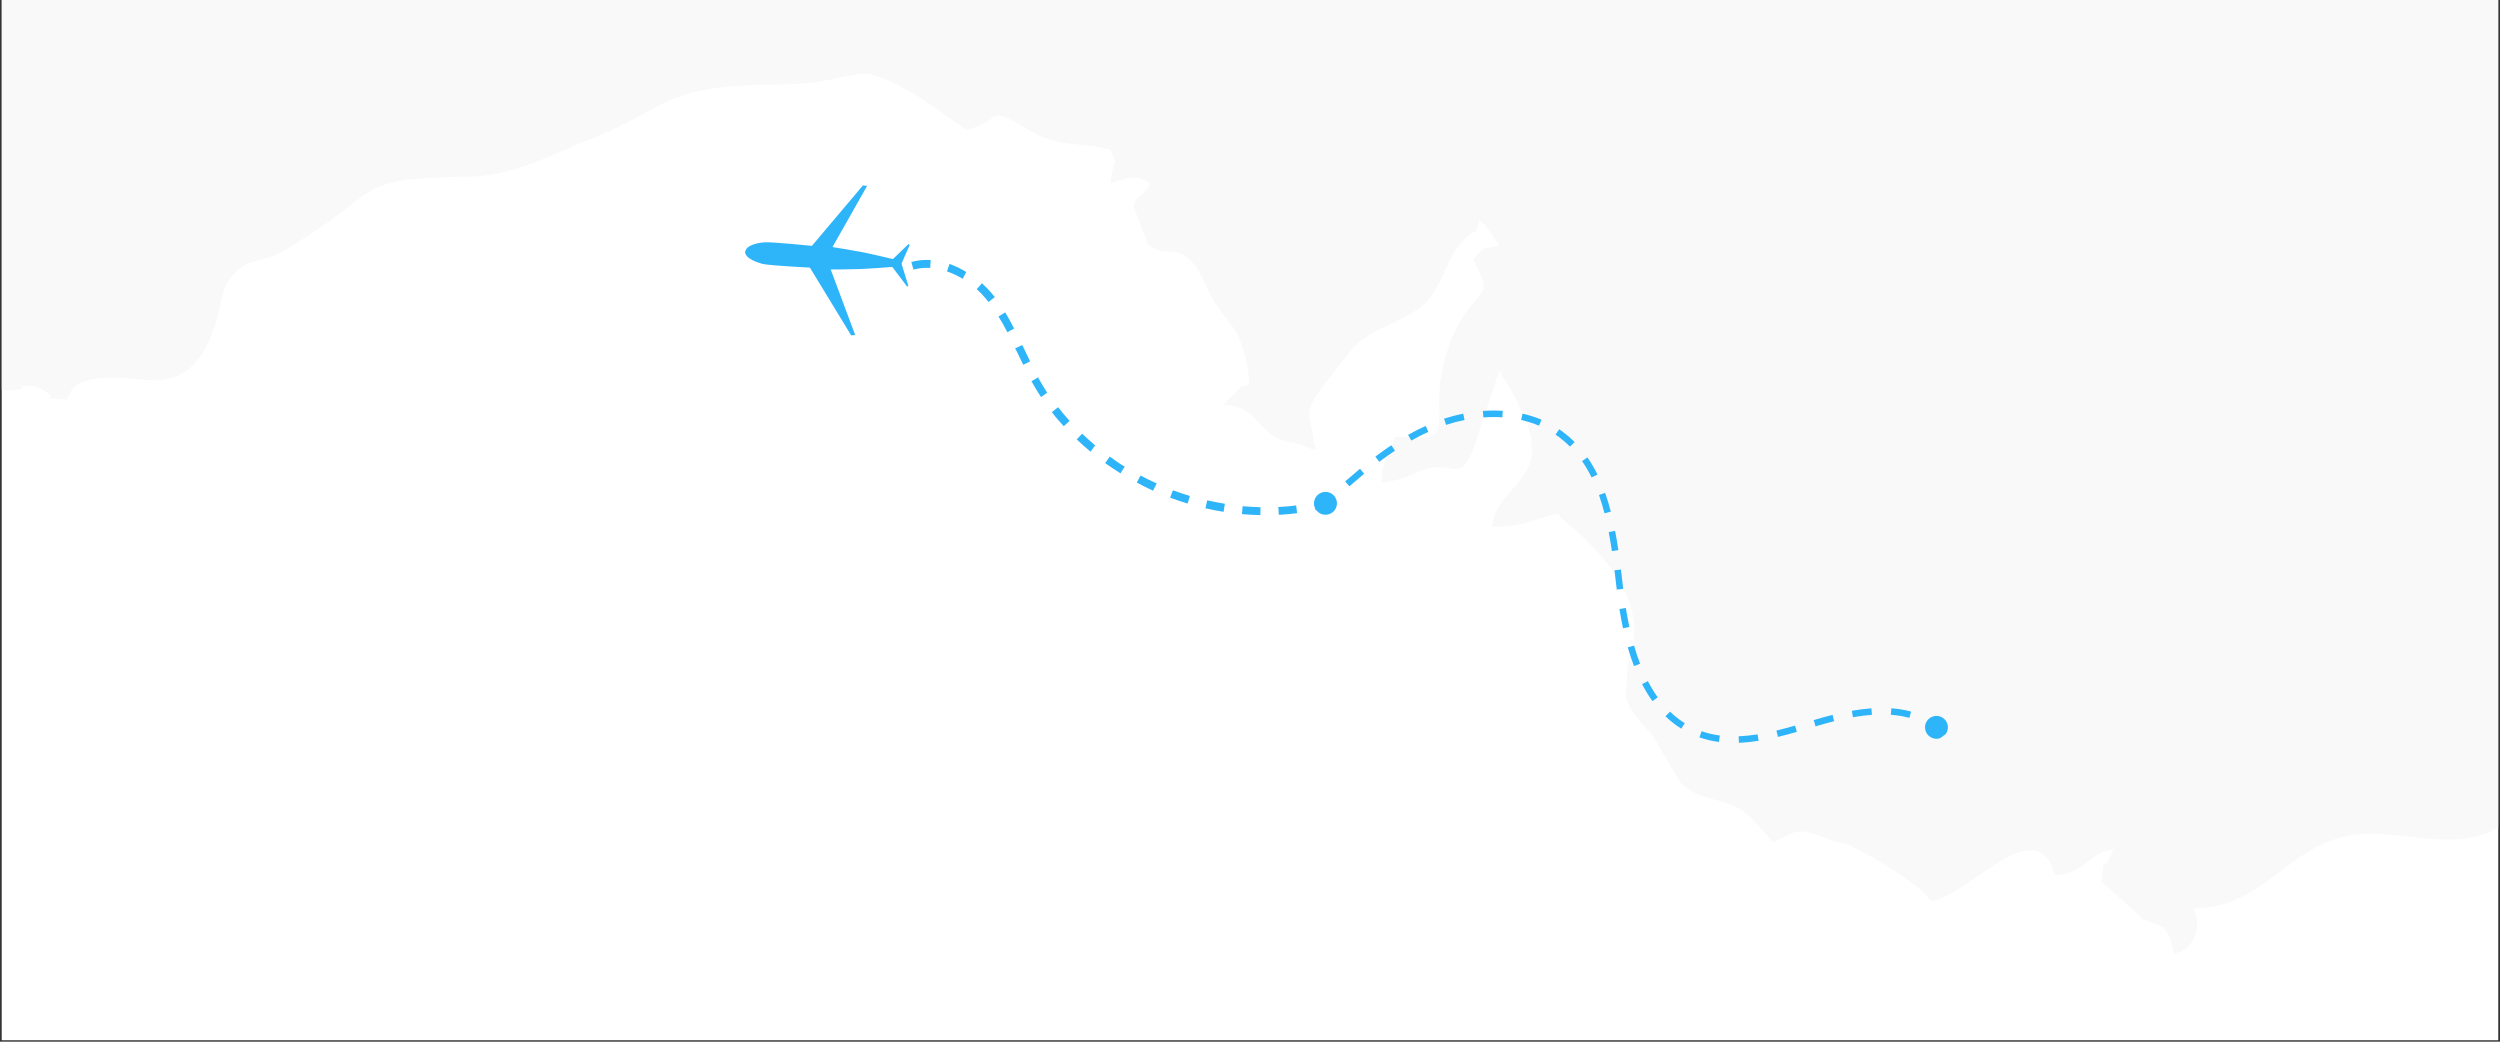 <svg version="1.0" preserveAspectRatio="xMidYMid meet" height="450" viewBox="0 0 810 337.5" zoomAndPan="magnify" width="1080" xmlns:xlink="http://www.w3.org/1999/xlink" xmlns="http://www.w3.org/2000/svg"><rect x="0" y="0" width="810" height="337.5" fill="#333333" stroke="none"/><defs><clipPath id="2384b62ab3"><path clip-rule="nonzero" d="M 0.598 0 L 809.398 0 L 809.398 337 L 0.598 337 Z M 0.598 0"></path></clipPath><clipPath id="8afc301638"><path clip-rule="nonzero" d="M 0.598 0 L 809.398 0 L 809.398 310 L 0.598 310 Z M 0.598 0"></path></clipPath><clipPath id="86ba259fa9"><path clip-rule="nonzero" d="M 295 84 L 432 84 L 432 167 L 295 167 Z M 295 84"></path></clipPath><clipPath id="d183cd8be2"><path clip-rule="nonzero" d="M 239.898 62.59 L 424.5 50.801 L 431.848 165.895 L 247.25 177.684 Z M 239.898 62.59"></path></clipPath><clipPath id="7e76d2a172"><path clip-rule="nonzero" d="M 239.898 62.59 L 424.5 50.801 L 431.848 165.895 L 247.25 177.684 Z M 239.898 62.59"></path></clipPath><clipPath id="95acf9be48"><path clip-rule="nonzero" d="M 241 60 L 295 60 L 295 109 L 241 109 Z M 241 60"></path></clipPath><clipPath id="ce54ba215f"><path clip-rule="nonzero" d="M 239.898 62.59 L 424.5 50.801 L 431.848 165.895 L 247.25 177.684 Z M 239.898 62.59"></path></clipPath><clipPath id="1a0834a2bf"><path clip-rule="nonzero" d="M 239.898 62.59 L 424.5 50.801 L 431.848 165.895 L 247.25 177.684 Z M 239.898 62.59"></path></clipPath><clipPath id="57172447e5"><path clip-rule="nonzero" d="M 428 160 L 433 160 L 433 164 L 428 164 Z M 428 160"></path></clipPath><clipPath id="edfb06d474"><path clip-rule="nonzero" d="M 523.23 88.898 L 632.555 236.246 L 533.32 309.875 L 423.992 162.523 Z M 523.23 88.898"></path></clipPath><clipPath id="5a89814cc6"><path clip-rule="nonzero" d="M 523.23 88.898 L 632.555 236.246 L 533.32 309.875 L 423.992 162.523 Z M 523.23 88.898"></path></clipPath><clipPath id="62268cc808"><path clip-rule="nonzero" d="M 435 133 L 620 133 L 620 241 L 435 241 Z M 435 133"></path></clipPath><clipPath id="3f99c3f4e9"><path clip-rule="nonzero" d="M 523.23 88.898 L 632.555 236.246 L 533.32 309.875 L 423.992 162.523 Z M 523.23 88.898"></path></clipPath><clipPath id="d76f091991"><path clip-rule="nonzero" d="M 523.23 88.898 L 632.555 236.246 L 533.32 309.875 L 423.992 162.523 Z M 523.23 88.898"></path></clipPath><clipPath id="a827f88cd5"><path clip-rule="nonzero" d="M 624 233 L 629 233 L 629 237 L 624 237 Z M 624 233"></path></clipPath><clipPath id="bdc8f3344c"><path clip-rule="nonzero" d="M 523.23 88.898 L 632.555 236.246 L 533.32 309.875 L 423.992 162.523 Z M 523.23 88.898"></path></clipPath><clipPath id="7d0c47898e"><path clip-rule="nonzero" d="M 523.23 88.898 L 632.555 236.246 L 533.32 309.875 L 423.992 162.523 Z M 523.23 88.898"></path></clipPath><clipPath id="f85d4b2141"><path clip-rule="nonzero" d="M 425 159 L 434 159 L 434 167 L 425 167 Z M 425 159"></path></clipPath><clipPath id="946a312409"><path clip-rule="nonzero" d="M 523.23 88.898 L 632.555 236.246 L 533.32 309.875 L 423.992 162.523 Z M 523.23 88.898"></path></clipPath><clipPath id="8079a5b2aa"><path clip-rule="nonzero" d="M 523.23 88.898 L 632.555 236.246 L 533.32 309.875 L 423.992 162.523 Z M 523.23 88.898"></path></clipPath><clipPath id="cae9e4af30"><path clip-rule="nonzero" d="M 623 231 L 632 231 L 632 240 L 623 240 Z M 623 231"></path></clipPath><clipPath id="f2942ab431"><path clip-rule="nonzero" d="M 523.23 88.898 L 632.555 236.246 L 533.32 309.875 L 423.992 162.523 Z M 523.23 88.898"></path></clipPath><clipPath id="7457e86e18"><path clip-rule="nonzero" d="M 523.23 88.898 L 632.555 236.246 L 533.32 309.875 L 423.992 162.523 Z M 523.23 88.898"></path></clipPath></defs><g clip-path="url(#2384b62ab3)"><path fill-rule="nonzero" fill-opacity="1" d="M 0.598 0 L 809.402 0 L 809.402 337 L 0.598 337 Z M 0.598 0" fill="#ffffff"></path><path fill-rule="nonzero" fill-opacity="1" d="M 0.598 0 L 809.402 0 L 809.402 337 L 0.598 337 Z M 0.598 0" fill="#ffffff"></path></g><g clip-path="url(#8afc301638)"><path fill-rule="evenodd" fill-opacity="1" d="M -299.637 -173.113 C -299.637 -178.148 -299.637 -183.523 -299.637 -188.559 C -299.301 -192.926 -297.957 -195.609 -295.605 -199.977 C -291.242 -207.699 -290.234 -217.102 -293.93 -226.504 C -297.621 -235.234 -292.586 -229.191 -299.301 -231.539 C -298.965 -244.301 -295.27 -262.434 -284.527 -269.82 C -284.527 -258.07 -283.184 -255.047 -282.512 -246.316 C -280.496 -246.316 -278.145 -246.316 -276.133 -246.316 C -276.133 -280.23 -254.641 -275.531 -244.566 -286.945 C -244.23 -287.281 -243.223 -288.961 -242.887 -289.297 C -240.535 -291.984 -238.523 -294.668 -236.172 -297.355 C -235.836 -297.691 -234.492 -299.035 -234.156 -299.707 C -215.688 -319.855 -225.762 -307.43 -213.336 -317.168 C -207.629 -321.535 -207.965 -320.191 -206.285 -326.906 C -199.906 -324.219 -202.93 -331.605 -201.922 -320.527 C -187.816 -329.93 -196.211 -323.883 -185.133 -323.547 C -180.094 -323.547 -175.395 -324.891 -171.699 -328.586 C -151.887 -349.066 -150.207 -337.316 -139.801 -345.711 C -132.746 -351.082 -139.129 -351.418 -131.402 -356.457 C -122.672 -362.164 -127.375 -356.457 -116.965 -357.129 C -108.57 -357.801 -116.293 -356.793 -109.242 -359.477 C -71.297 -373.918 -63.574 -373.582 -50.812 -407.496 C -50.477 -408.504 -50.141 -409.512 -49.805 -410.184 C -47.457 -415.891 -48.801 -416.227 -43.426 -420.93 C -42.754 -421.602 -41.746 -422.27 -41.074 -422.605 C -40.738 -422.941 -40.066 -423.277 -39.734 -423.613 C -38.727 -424.621 -37.383 -425.629 -36.375 -426.637 C -34.359 -428.652 -36.375 -426.301 -33.016 -429.66 C -32.68 -429.996 -31.336 -431.336 -31 -432.008 C -28.316 -435.367 -29.324 -432.68 -27.98 -437.383 C -38.391 -435.367 -31 -435.703 -34.359 -437.383 C -34.359 -448.801 -38.391 -452.156 -37.719 -458.535 C -37.383 -463.91 -33.016 -470.961 -29.66 -475.664 C -26.301 -479.355 -22.605 -483.051 -19.25 -486.406 C -15.219 -492.453 -15.891 -496.816 -6.824 -499.168 C -8.168 -484.73 -7.832 -493.461 -0.445 -480.027 C 6.941 -466.598 3.922 -467.602 10.301 -462.902 C 12.988 -473.984 11.309 -466.598 10.301 -477.676 C 17.016 -476.336 13.66 -475.664 18.695 -477.676 C 13.66 -485.066 7.949 -486.07 5.934 -490.438 C 2.914 -496.816 7.949 -493.125 7.949 -507.562 C 11.645 -507.562 15 -507.562 18.695 -507.562 C 21.383 -499.168 16.344 -506.555 26.418 -504.539 C 29.441 -503.535 32.465 -502.527 35.82 -501.184 C 36.156 -510.25 35.484 -508.57 40.188 -513.941 C 37.5 -517.973 34.477 -521.332 35.148 -526.367 C 35.82 -532.746 39.852 -534.09 42.871 -537.113 C 43.879 -538.121 45.223 -539.129 46.23 -540.133 C 46.566 -540.469 47.574 -541.477 47.91 -542.148 C 48.246 -542.484 48.582 -542.82 48.582 -543.156 C 53.617 -549.535 54.289 -551.887 61.34 -552.559 C 64.699 -560.953 62.348 -551.551 59.328 -563.305 C 62.012 -565.32 62.684 -565.992 65.707 -567.668 C 66.715 -568.004 67.387 -568.676 68.395 -569.012 C 77.461 -575.059 71.078 -571.699 76.453 -582.445 C 80.816 -578.75 84.848 -575.395 89.211 -571.699 C 89.883 -579.086 90.891 -579.422 93.578 -584.461 C 78.801 -588.488 96.266 -602.258 97.941 -586.473 C 103.988 -590.504 100.629 -590.84 108.688 -592.855 C 110.031 -589.832 111.039 -596.547 108.688 -586.473 C 115.738 -591.848 113.391 -593.527 117.082 -601.25 C 132.867 -600.914 118.426 -598.898 132.531 -596.547 C 151 -593.191 150.328 -574.051 168.125 -569.348 C 167.117 -556.59 164.094 -567 163.758 -552.223 C 164.766 -553.902 166.109 -555.582 167.117 -557.262 C 167.453 -557.598 167.789 -557.934 168.125 -558.27 C 172.152 -562.297 172.152 -551.887 172.488 -567.336 C 183.57 -567.336 187.266 -565.992 196.332 -563.641 C 203.383 -561.961 195.324 -564.648 214.801 -562.969 C 214.801 -566.664 215.133 -567.336 214.129 -570.691 C 212.449 -575.059 210.77 -575.395 204.391 -580.094 C 209.09 -599.57 213.793 -591.176 217.82 -602.594 C 221.516 -613.336 216.477 -613.336 227.223 -615.688 C 229.574 -616.359 231.926 -617.367 234.273 -618.039 C 231.59 -628.449 229.91 -619.719 229.91 -635.164 C 239.648 -635.836 235.617 -635.836 239.984 -642.215 C 244.684 -648.934 244.684 -648.934 244.684 -654.305 C 249.051 -654.305 250.395 -653.633 254.422 -655.312 C 264.832 -659.34 255.094 -656.32 261.473 -661.02 C 263.152 -662.027 265.168 -663.035 266.848 -664.043 C 268.863 -665.051 270.875 -666.059 272.219 -667.066 C 275.578 -660.684 272.555 -659.676 280.613 -658.668 C 286.996 -659.34 293.375 -660.012 299.754 -661.02 C 300.09 -661.02 300.762 -661.355 301.098 -661.355 C 306.469 -663.371 311.508 -665.051 316.879 -667.066 C 315.535 -682.848 314.867 -678.145 312.516 -686.203 C 302.441 -686.203 301.77 -683.52 295.727 -686.203 C 295.391 -686.539 294.719 -686.875 294.383 -686.875 C 294.047 -687.211 293.375 -687.547 293.039 -687.547 C 287.332 -690.57 295.055 -688.219 286.996 -690.234 C 286.996 -692.25 286.996 -694.602 286.996 -696.613 C 296.062 -697.621 291.695 -697.957 293.039 -698.629 C 297.07 -698.965 301.098 -699.301 305.129 -699.637 C 308.484 -698.965 306.137 -699.973 309.492 -697.957 C 316.207 -693.594 317.551 -691.242 318.895 -686.203 C 324.938 -690.234 321.582 -690.57 329.641 -692.586 C 330.648 -691.242 334.676 -684.191 335.348 -683.52 C 345.758 -671.766 355.832 -679.152 363.555 -679.824 C 363.555 -678.48 363.555 -677.137 363.555 -675.461 C 370.941 -673.781 375.309 -670.422 380.68 -667.066 C 390.418 -669.75 382.695 -670.422 393.441 -671.43 C 395.457 -664.043 398.812 -664.379 404.188 -660.684 C 412.246 -667.734 417.281 -668.07 431.723 -671.43 C 428.699 -663.035 431.387 -671.094 425.34 -663.035 C 431.051 -664.379 431.723 -665.051 436.086 -667.402 C 436.086 -656.656 436.086 -663.707 438.102 -661.02 C 442.133 -667.066 448.512 -670.086 455.227 -673.781 C 455.227 -658.336 453.211 -666.395 462.277 -661.691 C 464.965 -660.012 467.652 -658.336 470.004 -656.656 C 465.301 -649.602 459.258 -647.254 456.906 -638.523 C 453.883 -627.441 461.27 -639.531 448.848 -620.727 C 442.133 -623.074 445.152 -626.098 434.074 -620.727 C 432.395 -614.344 433.066 -617.367 429.707 -612.332 C 438.438 -608.637 429.371 -614.008 438.102 -610.316 C 436.758 -607.629 434.742 -602.93 433.738 -599.906 C 433.402 -599.57 433.402 -598.898 433.066 -598.227 C 432.395 -596.547 431.723 -595.203 431.051 -593.527 C 429.371 -590.168 431.051 -592.855 428.699 -589.496 C 424.672 -584.125 419.297 -575.395 414.598 -573.715 C 414.934 -561.961 413.254 -566.328 421.984 -561.961 C 425.004 -559.945 428.027 -558.27 431.051 -556.254 C 434.074 -553.902 438.773 -551.215 440.789 -549.203 C 443.473 -546.18 446.16 -543.156 448.848 -540.133 C 449.52 -539.465 458.586 -533.418 458.922 -533.082 C 463.285 -531.738 467.652 -530.398 472.016 -529.055 C 496.195 -519.316 499.887 -505.547 510.297 -501.184 C 520.371 -497.152 534.137 -498.16 539.176 -487.75 C 540.855 -484.059 539.176 -485.734 541.527 -481.707 C 543.539 -477.676 546.898 -476.332 550.93 -473.984 C 556.301 -471.297 567.047 -463.91 572.418 -463.238 C 580.477 -462.23 593.574 -467.602 596.598 -472.641 C 599.281 -477.004 600.625 -484.395 607.676 -495.809 C 617.414 -511.594 614.73 -527.039 622.117 -543.156 C 629.168 -558.27 623.125 -554.238 622.789 -570.355 C 622.453 -576.402 624.805 -578.078 624.805 -582.445 C 624.805 -587.816 624.133 -602.93 625.809 -614.008 C 627.824 -626.77 631.184 -652.625 638.234 -663.035 C 643.605 -671.43 645.621 -679.488 646.629 -688.555 C 647.637 -701.316 659.727 -711.727 668.121 -696.949 C 669.801 -693.93 671.141 -690.906 672.148 -687.883 C 678.195 -667.402 689.945 -642.551 694.312 -625.426 C 697.672 -612.332 694.984 -593.191 699.348 -579.086 C 703.043 -567 706.738 -567.336 713.789 -570.02 C 726.547 -575.395 729.57 -569.684 736.621 -560.953 C 738.973 -557.934 741.66 -555.918 744.008 -554.574 C 753.746 -548.195 754.418 -539.801 753.746 -529.055 C 753.41 -526.367 753.41 -523.68 753.41 -520.996 C 756.098 -510.25 755.762 -500.176 756.77 -492.453 C 758.449 -480.027 778.598 -470.961 775.574 -443.426 C 774.566 -433.688 765.5 -422.27 780.273 -418.242 C 780.273 -400.445 777.254 -397.422 794.715 -390.371 C 801.43 -388.355 801.43 -387.012 806.133 -384.664 C 810.832 -382.312 814.863 -385 816.875 -380.633 C 819.227 -375.598 818.891 -368.543 822.922 -369.551 C 828.293 -371.23 829.637 -365.523 836.016 -361.156 C 842.398 -355.785 841.391 -356.121 848.777 -352.762 C 876.312 -340.672 845.418 -339.332 857.844 -325.898 C 876.312 -305.414 862.207 -323.883 871.945 -303.734 C 876.648 -294 874.297 -265.457 889.406 -274.523 C 894.445 -277.543 891.758 -268.141 898.809 -265.793 C 907.875 -263.105 913.586 -268.141 914.258 -253.367 C 914.93 -243.293 909.555 -236.914 913.25 -225.496 C 915.602 -218.445 927.352 -204.34 934.07 -202.328 C 946.828 -198.297 943.137 -185.871 949.852 -177.477 C 960.262 -165.055 957.91 -160.688 964.625 -153.637 C 969.664 -148.266 970 -154.645 970 -142.555 C 970 -129.125 968.656 -138.527 972.684 -130.133 C 977.387 -119.723 975.707 -128.117 972.684 -117.371 C 969.328 -105.617 971.676 -100.582 970.336 -89.5 C 967.312 -62.973 971.676 -73.383 974.699 -47.191 C 976.043 -35.102 975.371 -26.035 969.328 -16.633 C 966.305 -11.598 964.625 -8.574 962.609 -1.859 C 958.582 11.238 944.812 31.723 944.477 42.801 C 944.477 61.27 932.055 72.016 924.332 83.098 C 920.973 88.133 921.98 90.82 919.965 95.523 C 919.629 95.859 919.629 96.527 919.293 96.863 C 914.93 100.223 910.227 103.582 905.863 106.938 C 905.527 107.273 904.855 107.609 904.52 107.609 C 900.488 109.961 896.461 112.312 892.43 114.664 C 873.625 135.145 879 142.199 866.238 152.27 C 859.859 157.309 857.844 164.359 854.82 172.754 C 854.484 174.77 854.148 176.449 853.812 178.465 C 853.812 178.801 853.812 179.469 853.812 179.805 C 853.141 183.836 857.844 180.141 851.465 185.516 C 846.426 189.543 837.695 189.879 829.301 213.051 C 825.605 223.461 821.578 233.535 817.883 243.941 C 816.539 250.66 819.898 252.672 816.875 260.062 C 815.199 262.074 813.855 264.09 812.176 266.105 C 799.75 275.844 786.32 270.805 769.195 270.133 C 743.004 269.129 735.613 294.312 710.766 294.312 C 713.453 300.691 711.102 307.406 704.387 309.086 C 703.715 305.73 703.043 302.371 700.691 300.355 C 698.34 299.348 696.328 298.676 693.977 297.668 C 693.641 297.336 691.625 294.984 690.953 294.648 C 687.598 291.625 684.238 288.602 680.879 285.582 C 682.223 274.164 680.879 283.902 683.566 277.859 C 683.902 276.852 684.574 276.18 684.91 275.172 C 676.516 276.18 676.18 282.895 665.77 283.566 C 660.062 261.738 637.227 290.953 625.473 291.961 C 623.461 287.262 606 277.188 601.969 275.172 C 596.598 272.484 599.617 274.164 593.91 272.484 C 593.238 272.148 592.902 272.148 592.23 271.812 C 590.551 271.141 589.207 270.469 587.531 270.137 C 580.812 268.121 580.812 270.469 574.434 272.82 C 572.418 270.469 570.406 268.121 568.391 266.105 C 561.004 257.375 551.266 260.734 544.547 253.68 C 541.527 248.645 538.84 243.941 535.816 238.906 C 532.797 234.875 528.43 231.855 526.75 225.473 C 527.086 222.117 527.086 218.422 527.422 215.066 C 527.422 214.73 527.758 214.059 528.094 213.723 C 534.141 194.582 520.035 179.805 506.605 168.391 C 506.27 168.055 505.598 168.055 505.598 167.383 C 505.262 166.711 504.926 166.711 504.59 166.375 C 495.859 168.727 492.836 170.738 483.434 170.738 C 484.777 156.301 504.59 155.965 492.5 132.125 C 492.164 131.789 491.828 131.117 491.828 130.781 C 491.492 129.773 490.82 128.766 490.484 128.094 C 490.148 127.758 490.148 127.086 489.812 126.75 C 488.473 124.402 487.129 122.387 485.785 120.035 C 483.098 128.43 480.074 137.16 477.391 145.555 C 472.688 156.301 471.344 149.586 462.277 151.938 C 456.906 153.277 455.562 155.629 447.504 156.301 C 448.176 147.234 449.855 149.25 451.871 141.527 C 463.621 141.527 466.98 144.211 466.309 131.789 C 465.973 121.043 468.996 108.281 477.055 98.543 C 482.09 92.5 481.754 93.508 477.391 84.105 C 480.41 80.746 479.406 80.41 485.785 79.738 C 484.441 77.727 484.105 77.055 482.426 74.703 C 478.734 69.668 482.09 74.367 479.406 71.344 C 476.383 79.406 480.078 71.68 474.703 77.391 C 469.668 82.426 468.996 86.793 465.301 93.508 C 459.594 104.59 444.816 104.254 437.094 114.328 C 425.344 129.438 422.992 131.117 424.672 137.496 C 425.344 140.184 425.676 143.203 426.348 145.891 C 422.656 144.883 421.984 144.211 421.648 144.211 C 417.617 142.871 421.312 143.875 417.617 143.203 C 406.203 140.52 409.223 132.125 396.465 131.117 C 398.145 129.102 400.156 127.422 401.836 125.406 C 402.172 125.406 402.844 125.07 402.844 125.07 C 402.844 125.07 403.852 125.406 403.852 124.738 C 403.852 124.402 404.523 124.738 404.859 124.738 C 404.188 116.676 402.508 109.625 398.141 104.254 C 390.082 94.516 391.09 90.82 386.727 85.449 C 381.352 78.734 376.988 83.77 371.949 79.07 C 370.273 75.039 368.93 71.008 367.25 66.98 C 368.594 62.277 370.941 63.957 372.621 59.258 C 366.578 56.234 366.578 57.578 359.863 59.258 C 360.871 49.184 362.547 55.227 359.863 48.512 C 349.117 45.824 342.738 47.84 334.008 42.469 C 318.895 33.402 325.609 38.773 313.188 42.133 C 306.137 37.43 287.332 22.32 277.93 24 C 268.191 25.676 266.848 27.02 253.414 27.355 C 214.465 27.355 217.148 34.742 191.965 44.816 C 178.871 49.855 166.445 57.242 151.336 57.242 C 112.719 57.914 125.812 61.273 92.234 81.082 C 83.84 85.785 80.48 83.098 75.109 89.477 C 72.086 93.172 72.086 95.859 71.078 100.223 C 64.363 129.102 48.582 122.723 39.516 122.387 C 26.082 122.051 23.398 124.738 21.719 129.438 C 8.285 128.43 21.383 130.109 13.996 126.414 C 13.66 126.414 13.324 125.742 12.988 125.742 C 11.98 125.406 10.973 125.07 9.965 125.07 C 2.242 125.07 11.98 125.742 4.258 126.414 C 1.57 126.75 1.234 126.078 -0.781 126.078 C -8.84 127.422 -16.898 128.43 -24.957 129.773 C -36.039 133.469 -52.828 133.133 -55.852 144.883 C -55.852 145.555 -56.188 148.914 -56.188 148.914 C -58.199 156.301 -65.922 155.629 -70.961 156.301 C -72.977 157.645 -74.988 158.652 -77.34 159.996 C -77.676 160.332 -79.02 161.672 -79.355 162.344 C -80.363 163.352 -81.371 164.695 -82.379 165.703 C -82.715 166.039 -83.051 166.375 -83.387 166.711 C -86.406 170.406 -88.086 175.441 -95.809 179.805 C -103.867 184.508 -119.316 182.492 -128.383 184.172 C -157.93 189.207 -163.977 166.711 -181.773 167.383 C -195.539 167.719 -195.203 153.613 -195.203 138.168 C -190.168 139.176 -188.824 140.184 -182.445 140.184 C -180.766 132.797 -177.406 128.766 -179.422 120.371 C -181.773 111.305 -184.457 112.648 -183.117 103.246 C -183.117 97.871 -183.453 92.5 -183.453 87.129 C -186.137 60.266 -213.336 50.863 -220.391 5.531 C -221.73 -3.535 -222.738 -6.895 -227.777 -12.602 C -230.125 -15.289 -232.141 -16.633 -234.156 -18.984 C -238.523 -24.355 -235.164 -19.992 -237.852 -26.035 C -242.215 -35.773 -254.305 -42.152 -256.656 -53.906 C -262.027 -80.434 -283.52 -88.492 -297.285 -108.977 C -290.906 -111.66 -293.926 -104.273 -292.922 -115.355 C -286.539 -113.676 -289.562 -114.348 -284.523 -110.992 C -285.867 -125.766 -290.906 -112.668 -290.906 -132.145 C -278.145 -128.789 -270.422 -117.371 -267.398 -104.609 C -266.055 -104.609 -264.715 -104.609 -263.035 -104.609 C -263.035 -129.793 -266.391 -124.086 -274.789 -135.168 C -277.137 -138.523 -277.473 -139.531 -280.16 -142.555 C -280.496 -142.891 -280.832 -143.227 -281.168 -143.562 C -290.57 -154.309 -286.203 -154.309 -292.25 -162.031 C -297.957 -169.754 -299.301 -168.074 -299.637 -173.113" fill="#f9f9f9"></path></g><g clip-path="url(#86ba259fa9)"><g clip-path="url(#d183cd8be2)"><g clip-path="url(#7e76d2a172)"><path fill-rule="nonzero" fill-opacity="1" d="M 415.254 166.75 L 414.34 166.809 L 414.18 164.273 L 415.039 164.219 C 416.688 164.113 418.309 164.008 419.945 163.754 L 420.262 166.277 C 418.645 166.48 416.949 166.641 415.254 166.75 Z M 408.363 166.883 C 406.402 166.855 404.387 166.758 402.391 166.578 L 402.609 164.02 C 404.551 164.176 406.492 164.281 408.406 164.336 Z M 426.223 165.211 L 425.707 162.695 C 427.594 162.324 429.496 161.844 431.344 161.32 L 432.066 163.816 C 430.141 164.375 428.188 164.879 426.223 165.211 Z M 396.438 165.84 C 394.484 165.504 392.5 165.125 390.562 164.688 L 391.137 162.105 C 393.02 162.547 394.926 162.906 396.855 163.215 Z M 384.789 163.148 C 382.895 162.582 380.973 161.941 379.121 161.246 L 380.012 158.848 C 381.836 159.52 383.68 160.137 385.523 160.707 Z M 373.578 158.977 C 371.77 158.152 369.961 157.273 368.32 156.336 L 369.527 154.07 C 371.211 154.98 372.973 155.836 374.777 156.637 Z M 363.043 153.363 C 361.344 152.301 359.695 151.184 358.07 150.043 L 359.566 147.938 C 361.141 149.082 362.77 150.277 364.402 151.164 Z M 353.332 146.348 C 351.797 145.074 350.289 143.746 348.852 142.359 L 350.617 140.516 C 352.133 141.945 353.457 143.16 354.828 144.32 Z M 344.66 138.098 C 343.293 136.605 341.922 135.066 340.805 133.508 L 342.816 131.93 C 343.98 133.434 345.246 134.93 346.559 136.375 Z M 337.285 128.645 C 336.188 126.957 335.16 125.242 334.188 123.523 L 336.418 122.234 L 336.438 122.516 C 337.27 123.961 338.266 125.629 339.285 127.242 Z M 331.531 118.195 C 330.926 116.945 330.309 115.66 329.68 114.344 L 328.902 112.891 L 331.195 111.777 L 331.926 113.258 C 332.52 114.543 333.129 115.727 333.75 117.086 Z M 326.375 107.633 C 325.387 105.711 324.469 104.039 323.508 102.547 L 325.688 101.211 C 326.625 102.758 327.602 104.477 328.566 106.449 Z M 320.281 97.844 L 319.395 96.754 C 318.492 95.656 317.512 94.633 316.453 93.684 L 318.16 91.77 C 319.297 92.816 320.371 93.926 321.379 95.102 L 322.316 96.262 Z M 311.91 90.336 C 310.305 89.348 308.605 88.547 306.82 87.938 L 307.633 85.52 C 309.539 86.191 311.348 87.062 313.066 88.125 Z M 295.969 87.383 L 295.277 84.883 C 297.332 84.312 299.422 84.105 301.547 84.254 L 301.379 86.809 C 299.52 86.691 297.691 86.875 295.891 87.363 Z M 295.969 87.383" fill="#2db4f9"></path></g></g></g><g clip-path="url(#95acf9be48)"><g clip-path="url(#ce54ba215f)"><g clip-path="url(#1a0834a2bf)"><path fill-rule="nonzero" fill-opacity="1" d="M 269.723 80.051 L 280.926 60.25 L 279.617 60.051 L 263.055 79.66 C 263.055 79.66 250.707 78.391 247.711 78.504 C 246.547 78.578 241.852 79.16 241.512 81.445 L 241.387 81.453 C 241.344 83.977 245.918 85.109 247.066 85.52 C 250.055 86.09 262.41 86.703 262.41 86.703 L 275.773 108.648 L 277.09 108.566 L 269.145 87.316 C 269.145 87.316 275.324 87.301 278.523 87.176 C 281.723 87.047 289.117 86.496 289.117 86.496 L 293.93 92.883 L 294.289 92.531 L 292.078 85.441 L 294.699 79.449 L 294.395 79.035 L 289.312 83.941 C 289.312 83.941 282.102 82.211 278.984 81.621 C 275.867 81.031 269.723 80.051 269.723 80.051 Z M 269.723 80.051" fill="#2db4f9"></path></g></g></g><g clip-path="url(#57172447e5)"><g clip-path="url(#edfb06d474)"><g clip-path="url(#5a89814cc6)"><path fill-rule="nonzero" fill-opacity="1" d="M 428.75 162.293 C 429.531 161.586 430.316 160.879 431.102 160.168 L 432.512 161.734 C 431.727 162.441 430.945 163.145 430.164 163.852 L 428.75 162.289 Z M 428.75 162.293" fill="#2db4f9"></path></g></g></g><g clip-path="url(#62268cc808)"><g clip-path="url(#3f99c3f4e9)"><g clip-path="url(#d76f091991)"><path fill-rule="nonzero" fill-opacity="1" d="M 435.82 155.977 C 437.551 154.465 439.125 153.125 440.641 151.871 L 441.984 153.5 C 440.484 154.734 438.926 156.062 437.207 157.562 Z M 445.617 147.938 C 445.883 147.742 446.148 147.539 446.414 147.344 C 447.895 146.246 449.367 145.203 450.801 144.254 L 451.969 146.008 C 450.57 146.941 449.125 147.961 447.672 149.039 C 447.41 149.234 447.148 149.426 446.891 149.625 Z M 457.262 142.734 L 456.223 140.898 C 458.117 139.824 460.031 138.848 461.914 137.992 L 462.789 139.914 C 460.961 140.742 459.105 141.695 457.262 142.734 Z M 468.539 137.656 L 467.883 135.648 C 469.922 134.984 472.012 134.43 474.09 134.012 L 474.508 136.082 C 472.504 136.484 470.496 137.012 468.539 137.656 Z M 535.395 227.168 C 534.195 225.496 533.062 223.641 532.035 221.66 L 533.906 220.688 C 534.891 222.578 535.965 224.344 537.105 225.938 L 535.391 227.164 Z M 539.617 232.082 L 541.082 230.566 C 542.562 231.996 544.168 233.254 545.859 234.305 L 544.742 236.094 C 542.93 234.965 541.207 233.617 539.617 232.082 Z M 529.418 215.809 C 528.688 213.906 528.008 211.867 527.395 209.746 L 529.422 209.16 C 530.016 211.223 530.676 213.207 531.387 215.051 L 529.418 215.805 Z M 550.621 238.91 L 551.316 236.918 C 553.18 237.57 555.168 238.035 557.223 238.305 L 556.949 240.398 C 554.75 240.113 552.621 239.613 550.621 238.91 Z M 525.852 203.562 C 525.426 201.578 525.031 199.473 524.688 197.316 L 526.77 196.98 C 527.109 199.105 527.496 201.168 527.914 203.121 Z M 480.617 135.246 L 480.461 133.141 C 482.637 132.98 484.805 132.969 486.902 133.109 L 486.766 135.215 C 484.766 135.082 482.695 135.098 480.617 135.246 Z M 523.828 191.027 L 523.742 190.293 C 523.531 188.473 523.316 186.633 523.09 184.781 L 525.188 184.523 C 525.414 186.379 525.629 188.227 525.84 190.051 L 525.926 190.785 Z M 563.41 240.664 L 563.328 238.555 C 565.273 238.48 567.281 238.277 569.465 237.93 L 569.797 240.016 C 567.527 240.375 565.438 240.586 563.41 240.664 Z M 522.258 178.559 C 521.926 176.324 521.586 174.301 521.219 172.391 L 523.293 171.988 C 523.664 173.934 524.012 175.98 524.348 178.246 L 522.262 178.559 Z M 492.836 136.074 L 493.297 134.016 C 495.441 134.5 497.516 135.16 499.469 135.98 L 498.648 137.922 C 496.816 137.148 494.859 136.527 492.832 136.074 Z M 519.863 166.312 C 519.32 164.211 518.715 162.215 518.062 160.375 L 520.051 159.668 C 520.723 161.562 521.348 163.621 521.906 165.777 L 519.863 166.305 Z M 576.047 238.75 L 575.555 236.699 C 577.367 236.266 579.289 235.754 581.602 235.094 L 582.184 237.125 C 579.844 237.793 577.895 238.312 576.051 238.754 Z M 504 140.816 L 505.18 139.066 C 505.566 139.328 505.953 139.605 506.332 139.887 C 507.688 140.891 508.984 142.008 510.18 143.211 L 508.684 144.699 C 507.559 143.574 506.348 142.523 505.078 141.578 C 504.723 141.316 504.359 141.062 504 140.816 Z M 515.68 154.688 C 514.75 152.789 513.707 151.008 512.586 149.395 L 514.32 148.191 C 515.5 149.891 516.594 151.762 517.578 153.754 L 515.684 154.684 Z M 588.238 235.344 L 587.637 233.32 L 588.652 233.016 C 590.461 232.48 592.129 232.027 593.75 231.621 L 594.262 233.668 C 592.672 234.066 591.031 234.516 589.25 235.039 L 588.238 235.34 Z M 600.352 232.371 L 599.988 230.289 C 602.199 229.906 604.34 229.641 606.344 229.504 L 606.492 231.609 C 604.559 231.742 602.492 232 600.352 232.371 Z M 612.637 231.59 L 612.789 229.484 C 615.047 229.648 617.199 230.008 619.195 230.551 L 618.641 232.59 C 616.777 232.078 614.758 231.746 612.637 231.59 Z M 612.637 231.59" fill="#2db4f9"></path></g></g></g><g clip-path="url(#a827f88cd5)"><g clip-path="url(#bdc8f3344c)"><g clip-path="url(#7d0c47898e)"><path fill-rule="nonzero" fill-opacity="1" d="M 624.246 234.859 L 625.273 233.02 C 626.23 233.555 627.164 234.16 628.039 234.816 L 626.777 236.504 C 625.969 235.902 625.117 235.352 624.238 234.859 Z M 624.246 234.859" fill="#2db4f9"></path></g></g></g><g clip-path="url(#f85d4b2141)"><g clip-path="url(#946a312409)"><g clip-path="url(#8079a5b2aa)"><path fill-rule="nonzero" fill-opacity="1" d="M 431.668 166.055 C 431.273 166.348 430.84 166.555 430.359 166.676 C 429.883 166.797 429.402 166.82 428.914 166.746 C 428.43 166.676 427.973 166.512 427.551 166.258 C 427.129 166.008 426.773 165.684 426.48 165.289 C 426.188 164.891 425.98 164.457 425.859 163.98 C 425.742 163.5 425.719 163.02 425.789 162.531 C 425.859 162.047 426.023 161.594 426.277 161.172 C 426.527 160.746 426.852 160.391 427.25 160.098 C 427.645 159.805 428.078 159.598 428.559 159.477 C 429.035 159.359 429.516 159.336 430.004 159.406 C 430.488 159.48 430.945 159.641 431.367 159.895 C 431.789 160.148 432.145 160.473 432.438 160.867 C 432.73 161.262 432.938 161.699 433.059 162.176 C 433.176 162.652 433.199 163.133 433.129 163.621 C 433.059 164.105 432.895 164.562 432.641 164.984 C 432.391 165.406 432.066 165.762 431.668 166.055 Z M 431.668 166.055" fill="#2db4f9"></path></g></g></g><g clip-path="url(#cae9e4af30)"><g clip-path="url(#f2942ab431)"><g clip-path="url(#7457e86e18)"><path fill-rule="nonzero" fill-opacity="1" d="M 629.625 238.641 C 629.23 238.934 628.793 239.141 628.316 239.258 C 627.84 239.379 627.355 239.402 626.871 239.328 C 626.383 239.258 625.93 239.094 625.508 238.844 C 625.086 238.59 624.727 238.266 624.434 237.871 C 624.141 237.477 623.934 237.039 623.816 236.562 C 623.695 236.086 623.672 235.602 623.742 235.117 C 623.816 234.629 623.977 234.176 624.23 233.754 C 624.484 233.332 624.809 232.973 625.203 232.68 C 625.598 232.387 626.035 232.18 626.512 232.062 C 626.988 231.941 627.469 231.918 627.957 231.988 C 628.445 232.062 628.898 232.223 629.32 232.477 C 629.742 232.73 630.102 233.055 630.395 233.449 C 630.688 233.844 630.895 234.281 631.012 234.758 C 631.133 235.234 631.156 235.719 631.082 236.203 C 631.012 236.691 630.848 237.145 630.598 237.566 C 630.344 237.988 630.02 238.348 629.625 238.641 Z M 629.625 238.641" fill="#2db4f9"></path></g></g></g></svg>